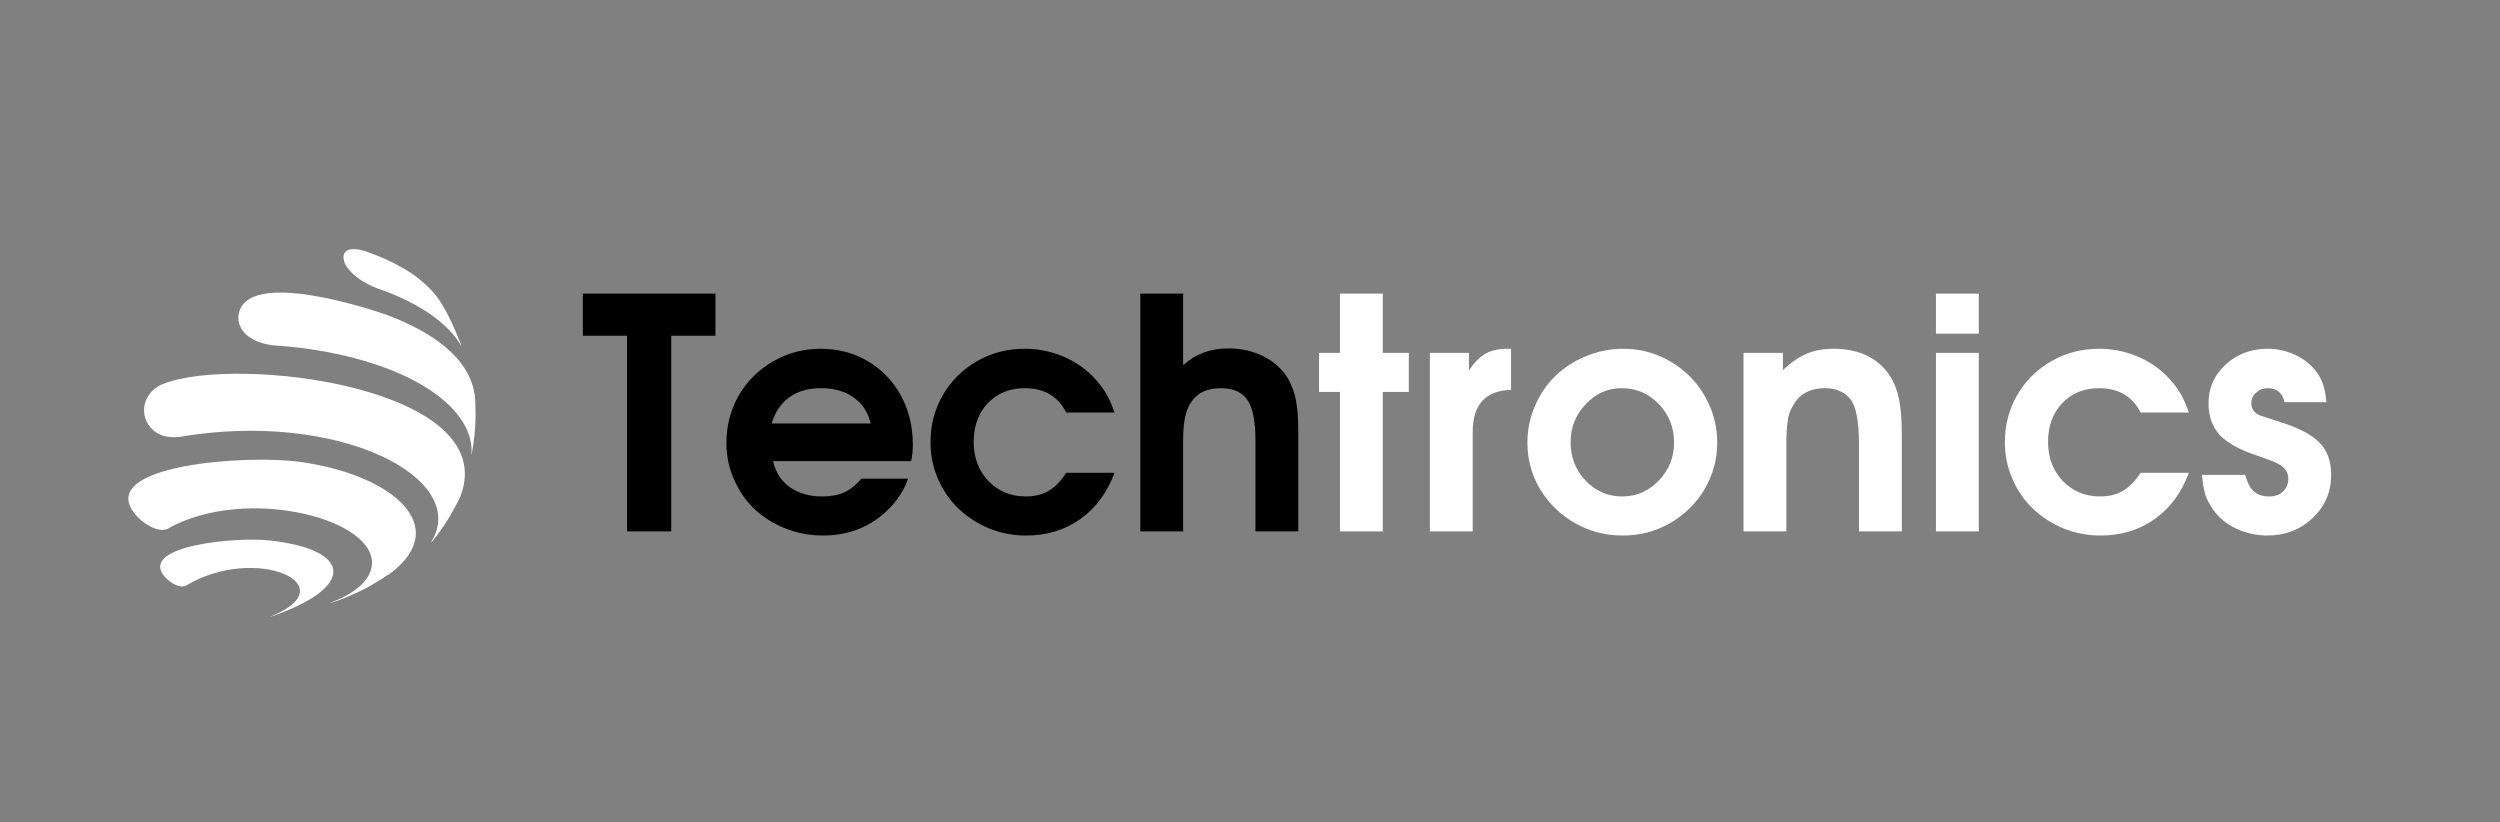 <svg xmlns="http://www.w3.org/2000/svg" xmlns:xlink="http://www.w3.org/1999/xlink" width="152" viewBox="0 0 114 37.5" height="50" preserveAspectRatio="xMidYMid meet"><rect x="0" y="0" width="114" height="37.5" fill="#808080" stroke="none"/><defs><g></g><clipPath id="48ec46047d"><path d="M 15 11.133 L 22 11.133 L 22 16 L 15 16 Z M 15 11.133 " clip-rule="nonzero"></path></clipPath><clipPath id="20e7c718ff"><path d="M 7 24 L 16 24 L 16 28.156 L 7 28.156 Z M 7 24 " clip-rule="nonzero"></path></clipPath></defs><g fill="#000000" fill-opacity="1"><g transform="translate(26.483, 24.232)"><g><path d="M 2.109 0 C 2.109 0 2.109 -2.973 2.109 -8.922 C 2.109 -8.922 1.438 -8.922 0.094 -8.922 C 0.094 -8.922 0.094 -9.562 0.094 -10.844 C 0.094 -10.844 2.109 -10.844 6.141 -10.844 C 6.141 -10.844 6.141 -10.203 6.141 -8.922 C 6.141 -8.922 5.469 -8.922 4.125 -8.922 C 4.125 -8.922 4.125 -5.945 4.125 0 C 4.125 0 3.453 0 2.109 0 Z M 2.109 0 "></path></g></g></g><g fill="#000000" fill-opacity="1"><g transform="translate(32.719, 24.232)"><g><path d="M 8.828 -3.203 C 8.828 -3.203 6.727 -3.203 2.531 -3.203 C 2.645 -2.703 2.898 -2.305 3.297 -2.016 C 3.703 -1.734 4.195 -1.594 4.781 -1.594 C 5.176 -1.594 5.508 -1.656 5.781 -1.781 C 6.051 -1.906 6.312 -2.113 6.562 -2.406 L 8.688 -2.406 C 8.57 -2.039 8.359 -1.664 8.047 -1.281 C 7.203 -0.301 6.125 0.188 4.812 0.188 C 4.207 0.188 3.629 0.078 3.078 -0.141 C 2.535 -0.359 2.066 -0.656 1.672 -1.031 C 1.285 -1.406 0.977 -1.852 0.75 -2.375 C 0.52 -2.895 0.406 -3.445 0.406 -4.031 C 0.406 -4.82 0.594 -5.547 0.969 -6.203 C 1.352 -6.859 1.875 -7.375 2.531 -7.75 C 3.188 -8.133 3.91 -8.328 4.703 -8.328 C 5.492 -8.328 6.207 -8.141 6.844 -7.766 C 7.488 -7.391 7.992 -6.867 8.359 -6.203 C 8.723 -5.535 8.906 -4.785 8.906 -3.953 C 8.906 -3.68 8.879 -3.43 8.828 -3.203 Z M 2.469 -4.922 L 6.984 -4.922 C 6.859 -5.441 6.598 -5.836 6.203 -6.109 C 5.816 -6.391 5.32 -6.531 4.719 -6.531 C 4.133 -6.531 3.648 -6.391 3.266 -6.109 C 2.891 -5.836 2.625 -5.441 2.469 -4.922 Z M 2.469 -4.922 "></path></g></g></g><g fill="#000000" fill-opacity="1"><g transform="translate(42.025, 24.232)"><g><path d="M 6.594 -2.672 C 6.594 -2.672 7.328 -2.672 8.797 -2.672 C 8.461 -1.766 7.941 -1.062 7.234 -0.562 C 6.535 -0.062 5.711 0.188 4.766 0.188 C 4.172 0.188 3.602 0.078 3.062 -0.141 C 2.531 -0.367 2.066 -0.672 1.672 -1.047 C 1.285 -1.422 0.977 -1.867 0.75 -2.391 C 0.52 -2.922 0.406 -3.477 0.406 -4.062 C 0.406 -4.852 0.594 -5.57 0.969 -6.219 C 1.352 -6.875 1.875 -7.391 2.531 -7.766 C 3.188 -8.141 3.91 -8.328 4.703 -8.328 C 5.285 -8.328 5.836 -8.223 6.359 -8.016 C 6.891 -7.805 7.352 -7.508 7.75 -7.125 C 8.008 -6.863 8.211 -6.613 8.359 -6.375 C 8.516 -6.133 8.66 -5.816 8.797 -5.422 L 6.594 -5.422 C 6.219 -6.16 5.586 -6.531 4.703 -6.531 C 4.016 -6.531 3.453 -6.301 3.016 -5.844 C 2.586 -5.383 2.375 -4.797 2.375 -4.078 C 2.375 -3.367 2.598 -2.773 3.047 -2.297 C 3.504 -1.828 4.07 -1.594 4.75 -1.594 C 5.145 -1.594 5.488 -1.676 5.781 -1.844 C 6.082 -2.02 6.352 -2.297 6.594 -2.672 Z M 6.594 -2.672 "></path></g></g></g><g fill="#000000" fill-opacity="1"><g transform="translate(51.201, 24.232)"><g><path d="M 0.797 0 C 0.797 0 0.797 -3.613 0.797 -10.844 C 0.797 -10.844 1.445 -10.844 2.75 -10.844 C 2.75 -10.844 2.75 -9.754 2.75 -7.578 C 3.301 -8.086 3.988 -8.344 4.812 -8.344 C 5.414 -8.344 5.945 -8.223 6.406 -7.984 C 6.875 -7.754 7.242 -7.426 7.516 -7 C 7.691 -6.695 7.816 -6.363 7.891 -6 C 7.961 -5.645 8 -5.176 8 -4.594 L 8 0 L 6.047 0 C 6.047 0 6.047 -1.383 6.047 -4.156 C 6.047 -5.02 5.926 -5.629 5.688 -5.984 C 5.445 -6.348 5.039 -6.531 4.469 -6.531 C 3.77 -6.531 3.285 -6.258 3.016 -5.719 C 2.836 -5.395 2.75 -4.863 2.75 -4.125 L 2.75 0 C 2.75 0 2.098 0 0.797 0 Z M 0.797 0 "></path></g></g></g><g fill="#ffffff" fill-opacity="1"><g transform="translate(59.961, 24.232)"><g><path d="M 1.141 0 C 1.141 0 1.141 -2.117 1.141 -6.359 C 1.141 -6.359 0.82 -6.359 0.188 -6.359 C 0.188 -6.359 0.188 -6.953 0.188 -8.141 C 0.188 -8.141 0.504 -8.141 1.141 -8.141 C 1.141 -8.141 1.141 -9.039 1.141 -10.844 C 1.141 -10.844 1.789 -10.844 3.094 -10.844 C 3.094 -10.844 3.094 -9.941 3.094 -8.141 C 3.094 -8.141 3.488 -8.141 4.281 -8.141 C 4.281 -8.141 4.281 -7.547 4.281 -6.359 C 4.281 -6.359 3.883 -6.359 3.094 -6.359 C 3.094 -6.359 3.094 -4.238 3.094 0 C 3.094 0 2.441 0 1.141 0 Z M 1.141 0 "></path></g></g></g><g fill="#ffffff" fill-opacity="1"><g transform="translate(64.405, 24.232)"><g><path d="M 0.797 0 C 0.797 0 0.797 -2.711 0.797 -8.141 C 0.797 -8.141 1.391 -8.141 2.578 -8.141 C 2.578 -8.141 2.578 -7.875 2.578 -7.344 C 2.836 -7.719 3.094 -7.973 3.344 -8.109 C 3.594 -8.254 3.926 -8.328 4.344 -8.328 L 4.5 -8.328 C 4.5 -8.328 4.5 -7.703 4.5 -6.453 C 3.332 -6.422 2.75 -5.781 2.75 -4.531 C 2.75 -4.531 2.75 -3.02 2.75 0 C 2.75 0 2.098 0 0.797 0 Z M 0.797 0 "></path></g></g></g><g fill="#ffffff" fill-opacity="1"><g transform="translate(69.244, 24.232)"><g><path d="M 4.781 -8.328 C 5.551 -8.328 6.266 -8.133 6.922 -7.75 C 7.586 -7.363 8.109 -6.844 8.484 -6.188 C 8.867 -5.531 9.062 -4.816 9.062 -4.047 C 9.062 -3.285 8.867 -2.578 8.484 -1.922 C 8.098 -1.273 7.57 -0.758 6.906 -0.375 C 6.25 0 5.531 0.188 4.75 0.188 C 3.969 0.188 3.242 0 2.578 -0.375 C 1.91 -0.758 1.379 -1.273 0.984 -1.922 C 0.598 -2.578 0.406 -3.285 0.406 -4.047 C 0.406 -4.629 0.52 -5.188 0.75 -5.719 C 0.977 -6.25 1.285 -6.703 1.672 -7.078 C 2.066 -7.461 2.531 -7.766 3.062 -7.984 C 3.602 -8.211 4.176 -8.328 4.781 -8.328 Z M 4.703 -6.531 C 4.066 -6.531 3.52 -6.285 3.062 -5.797 C 2.602 -5.316 2.375 -4.738 2.375 -4.062 C 2.375 -3.383 2.602 -2.801 3.062 -2.312 C 3.531 -1.832 4.082 -1.594 4.719 -1.594 C 5.375 -1.594 5.93 -1.832 6.391 -2.312 C 6.859 -2.801 7.094 -3.379 7.094 -4.047 C 7.094 -4.742 6.859 -5.332 6.391 -5.812 C 5.93 -6.289 5.367 -6.531 4.703 -6.531 Z M 4.703 -6.531 "></path></g></g></g><g fill="#ffffff" fill-opacity="1"><g transform="translate(78.707, 24.232)"><g><path d="M 0.797 0 C 0.797 0 0.797 -2.711 0.797 -8.141 C 0.797 -8.141 1.395 -8.141 2.594 -8.141 C 2.594 -8.141 2.594 -7.879 2.594 -7.359 C 2.957 -7.703 3.312 -7.945 3.656 -8.094 C 4.008 -8.25 4.422 -8.328 4.891 -8.328 C 6.078 -8.328 6.941 -7.91 7.484 -7.078 C 7.68 -6.766 7.816 -6.41 7.891 -6.016 C 7.973 -5.617 8.016 -5.066 8.016 -4.359 L 8.016 0 L 6.062 0 C 6.062 0 6.062 -1.328 6.062 -3.984 C 6.062 -5.035 5.926 -5.723 5.656 -6.047 C 5.383 -6.367 5.004 -6.531 4.516 -6.531 C 3.836 -6.531 3.352 -6.27 3.062 -5.75 C 2.938 -5.562 2.852 -5.328 2.812 -5.047 C 2.77 -4.773 2.75 -4.375 2.75 -3.844 L 2.75 0 C 2.75 0 2.098 0 0.797 0 Z M 0.797 0 "></path></g></g></g><g fill="#ffffff" fill-opacity="1"><g transform="translate(87.482, 24.232)"><g><path d="M 0.797 0 C 0.797 0 0.797 -2.711 0.797 -8.141 C 0.797 -8.141 1.445 -8.141 2.75 -8.141 C 2.75 -8.141 2.75 -5.426 2.75 0 C 2.75 0 2.098 0 0.797 0 Z M 0.797 -9.016 C 0.797 -9.016 0.797 -9.625 0.797 -10.844 C 0.797 -10.844 1.445 -10.844 2.75 -10.844 C 2.75 -10.844 2.75 -10.234 2.75 -9.016 C 2.75 -9.016 2.098 -9.016 0.797 -9.016 Z M 0.797 -9.016 "></path></g></g></g><g fill="#ffffff" fill-opacity="1"><g transform="translate(91.016, 24.232)"><g><path d="M 6.594 -2.672 C 6.594 -2.672 7.328 -2.672 8.797 -2.672 C 8.461 -1.766 7.941 -1.062 7.234 -0.562 C 6.535 -0.062 5.711 0.188 4.766 0.188 C 4.172 0.188 3.602 0.078 3.062 -0.141 C 2.531 -0.367 2.066 -0.672 1.672 -1.047 C 1.285 -1.422 0.977 -1.867 0.75 -2.391 C 0.52 -2.922 0.406 -3.477 0.406 -4.062 C 0.406 -4.852 0.594 -5.57 0.969 -6.219 C 1.352 -6.875 1.875 -7.391 2.531 -7.766 C 3.188 -8.141 3.91 -8.328 4.703 -8.328 C 5.285 -8.328 5.836 -8.223 6.359 -8.016 C 6.891 -7.805 7.352 -7.508 7.75 -7.125 C 8.008 -6.863 8.211 -6.613 8.359 -6.375 C 8.516 -6.133 8.66 -5.816 8.797 -5.422 L 6.594 -5.422 C 6.219 -6.16 5.586 -6.531 4.703 -6.531 C 4.016 -6.531 3.453 -6.301 3.016 -5.844 C 2.586 -5.383 2.375 -4.797 2.375 -4.078 C 2.375 -3.367 2.598 -2.773 3.047 -2.297 C 3.504 -1.828 4.07 -1.594 4.75 -1.594 C 5.145 -1.594 5.488 -1.676 5.781 -1.844 C 6.082 -2.02 6.352 -2.297 6.594 -2.672 Z M 6.594 -2.672 "></path></g></g></g><g fill="#ffffff" fill-opacity="1"><g transform="translate(100.192, 24.232)"><g><path d="M 0.219 -2.578 C 0.219 -2.578 0.875 -2.578 2.188 -2.578 C 2.281 -2.234 2.41 -1.984 2.578 -1.828 C 2.754 -1.672 2.988 -1.594 3.281 -1.594 C 3.539 -1.594 3.75 -1.664 3.906 -1.812 C 4.07 -1.969 4.156 -2.16 4.156 -2.391 C 4.156 -2.66 4.031 -2.875 3.781 -3.031 C 3.676 -3.094 3.57 -3.145 3.469 -3.188 C 3.375 -3.227 3.145 -3.312 2.781 -3.438 C 1.969 -3.707 1.383 -4.023 1.031 -4.391 C 0.688 -4.766 0.516 -5.25 0.516 -5.844 C 0.516 -6.539 0.773 -7.129 1.297 -7.609 C 1.816 -8.086 2.457 -8.328 3.219 -8.328 C 3.633 -8.328 4.031 -8.242 4.406 -8.078 C 4.789 -7.91 5.109 -7.676 5.359 -7.375 C 5.535 -7.164 5.66 -6.945 5.734 -6.719 C 5.816 -6.488 5.867 -6.211 5.891 -5.891 L 3.984 -5.891 C 3.891 -6.316 3.633 -6.531 3.219 -6.531 C 3.008 -6.531 2.832 -6.461 2.688 -6.328 C 2.539 -6.203 2.469 -6.039 2.469 -5.844 C 2.469 -5.594 2.594 -5.41 2.844 -5.297 C 2.988 -5.242 3.32 -5.133 3.844 -4.969 C 4.664 -4.707 5.25 -4.395 5.594 -4.031 C 5.938 -3.676 6.109 -3.191 6.109 -2.578 C 6.109 -1.797 5.828 -1.141 5.266 -0.609 C 4.703 -0.078 4.016 0.188 3.203 0.188 C 2.703 0.188 2.227 0.082 1.781 -0.125 C 1.344 -0.332 0.992 -0.617 0.734 -0.984 C 0.578 -1.203 0.457 -1.426 0.375 -1.656 C 0.301 -1.895 0.25 -2.203 0.219 -2.578 Z M 0.219 -2.578 "></path></g></g></g><path fill="#ffffff" d="M 13.715 21.066 C 11.254 20.715 4.445 21.199 6.113 23.383 C 6.203 23.508 6.348 23.652 6.465 23.75 C 6.578 23.844 7.164 24.297 7.617 24.125 C 11.219 22.066 17.41 23.699 16.938 25.898 C 16.781 26.617 15.957 27.156 15.07 27.484 C 15.07 27.488 15.07 27.492 15.07 27.496 C 15.348 27.41 15.438 27.379 15.707 27.273 C 16.352 26.996 16.418 26.969 16.852 26.734 C 17.145 26.562 17.531 26.324 17.812 26.137 C 20.621 24.004 17.914 21.66 13.715 21.066 " fill-opacity="1" fill-rule="evenodd"></path><path fill="#ffffff" d="M 8.164 19.926 C 15.41 18.68 21.449 21.793 19.672 24.699 C 19.68 24.707 19.684 24.711 19.691 24.715 C 20.086 24.223 20.395 23.793 20.82 22.984 L 21 22.621 C 22.887 17.656 10.762 16.168 7.426 17.512 C 6.699 17.805 6.371 18.578 6.695 19.238 C 6.844 19.535 7.23 20.02 8.164 19.926 " fill-opacity="1" fill-rule="evenodd"></path><path fill="#ffffff" d="M 15.02 16.07 C 15.844 16.23 16.629 16.438 17.348 16.691 C 18.066 16.945 18.723 17.246 19.289 17.586 C 19.855 17.922 20.336 18.301 20.707 18.715 C 20.879 18.91 21.023 19.105 21.137 19.301 C 21.254 19.496 21.34 19.691 21.402 19.891 C 21.465 20.086 21.496 20.281 21.504 20.477 C 21.508 20.559 21.504 20.637 21.496 20.719 C 21.5 20.719 21.504 20.719 21.508 20.723 C 21.629 20.027 21.66 19.777 21.688 18.984 C 21.68 18.703 21.68 18.328 21.656 18.051 C 21.562 17.48 21.281 15.742 17.664 14.367 C 17.605 14.348 11.973 12.336 11 14 C 10.883 14.199 10.836 14.5 10.895 14.719 C 10.957 14.973 11.238 15.586 12.438 15.746 C 13.324 15.801 14.191 15.91 15.02 16.07 " fill-opacity="1" fill-rule="evenodd"></path><g clip-path="url(#48ec46047d)"><path fill="#ffffff" d="M 17.16 13.133 C 17.527 13.258 17.883 13.395 18.215 13.547 C 18.547 13.695 18.859 13.855 19.152 14.027 C 19.441 14.195 19.707 14.379 19.949 14.57 C 20.191 14.762 20.406 14.965 20.598 15.176 C 20.68 15.27 20.758 15.363 20.828 15.461 C 20.898 15.555 20.961 15.652 21.016 15.746 C 21.031 15.77 21.039 15.793 21.051 15.816 C 21.055 15.777 20.656 14.754 20.297 14.121 C 20.074 13.73 19.852 13.328 19.137 12.742 C 18.922 12.562 18.676 12.402 18.418 12.25 C 18.152 12.094 17.871 11.949 17.574 11.816 C 17.273 11.68 16.957 11.559 16.625 11.441 C 15.508 11.133 15.613 11.785 15.738 12.035 C 15.812 12.191 16.141 12.723 17.16 13.133 " fill-opacity="1" fill-rule="evenodd"></path></g><g clip-path="url(#20e7c718ff)"><path fill="#ffffff" d="M 12.332 24.648 C 10.742 24.465 6.375 24.887 7.48 26.262 C 7.543 26.34 7.637 26.43 7.715 26.492 C 7.789 26.551 8.172 26.832 8.461 26.715 C 11.648 24.785 15.898 26.695 12.312 28.125 C 12.312 28.129 12.312 28.133 12.312 28.133 C 16.145 26.836 16.176 25.094 12.332 24.648 " fill-opacity="1" fill-rule="evenodd"></path></g></svg>